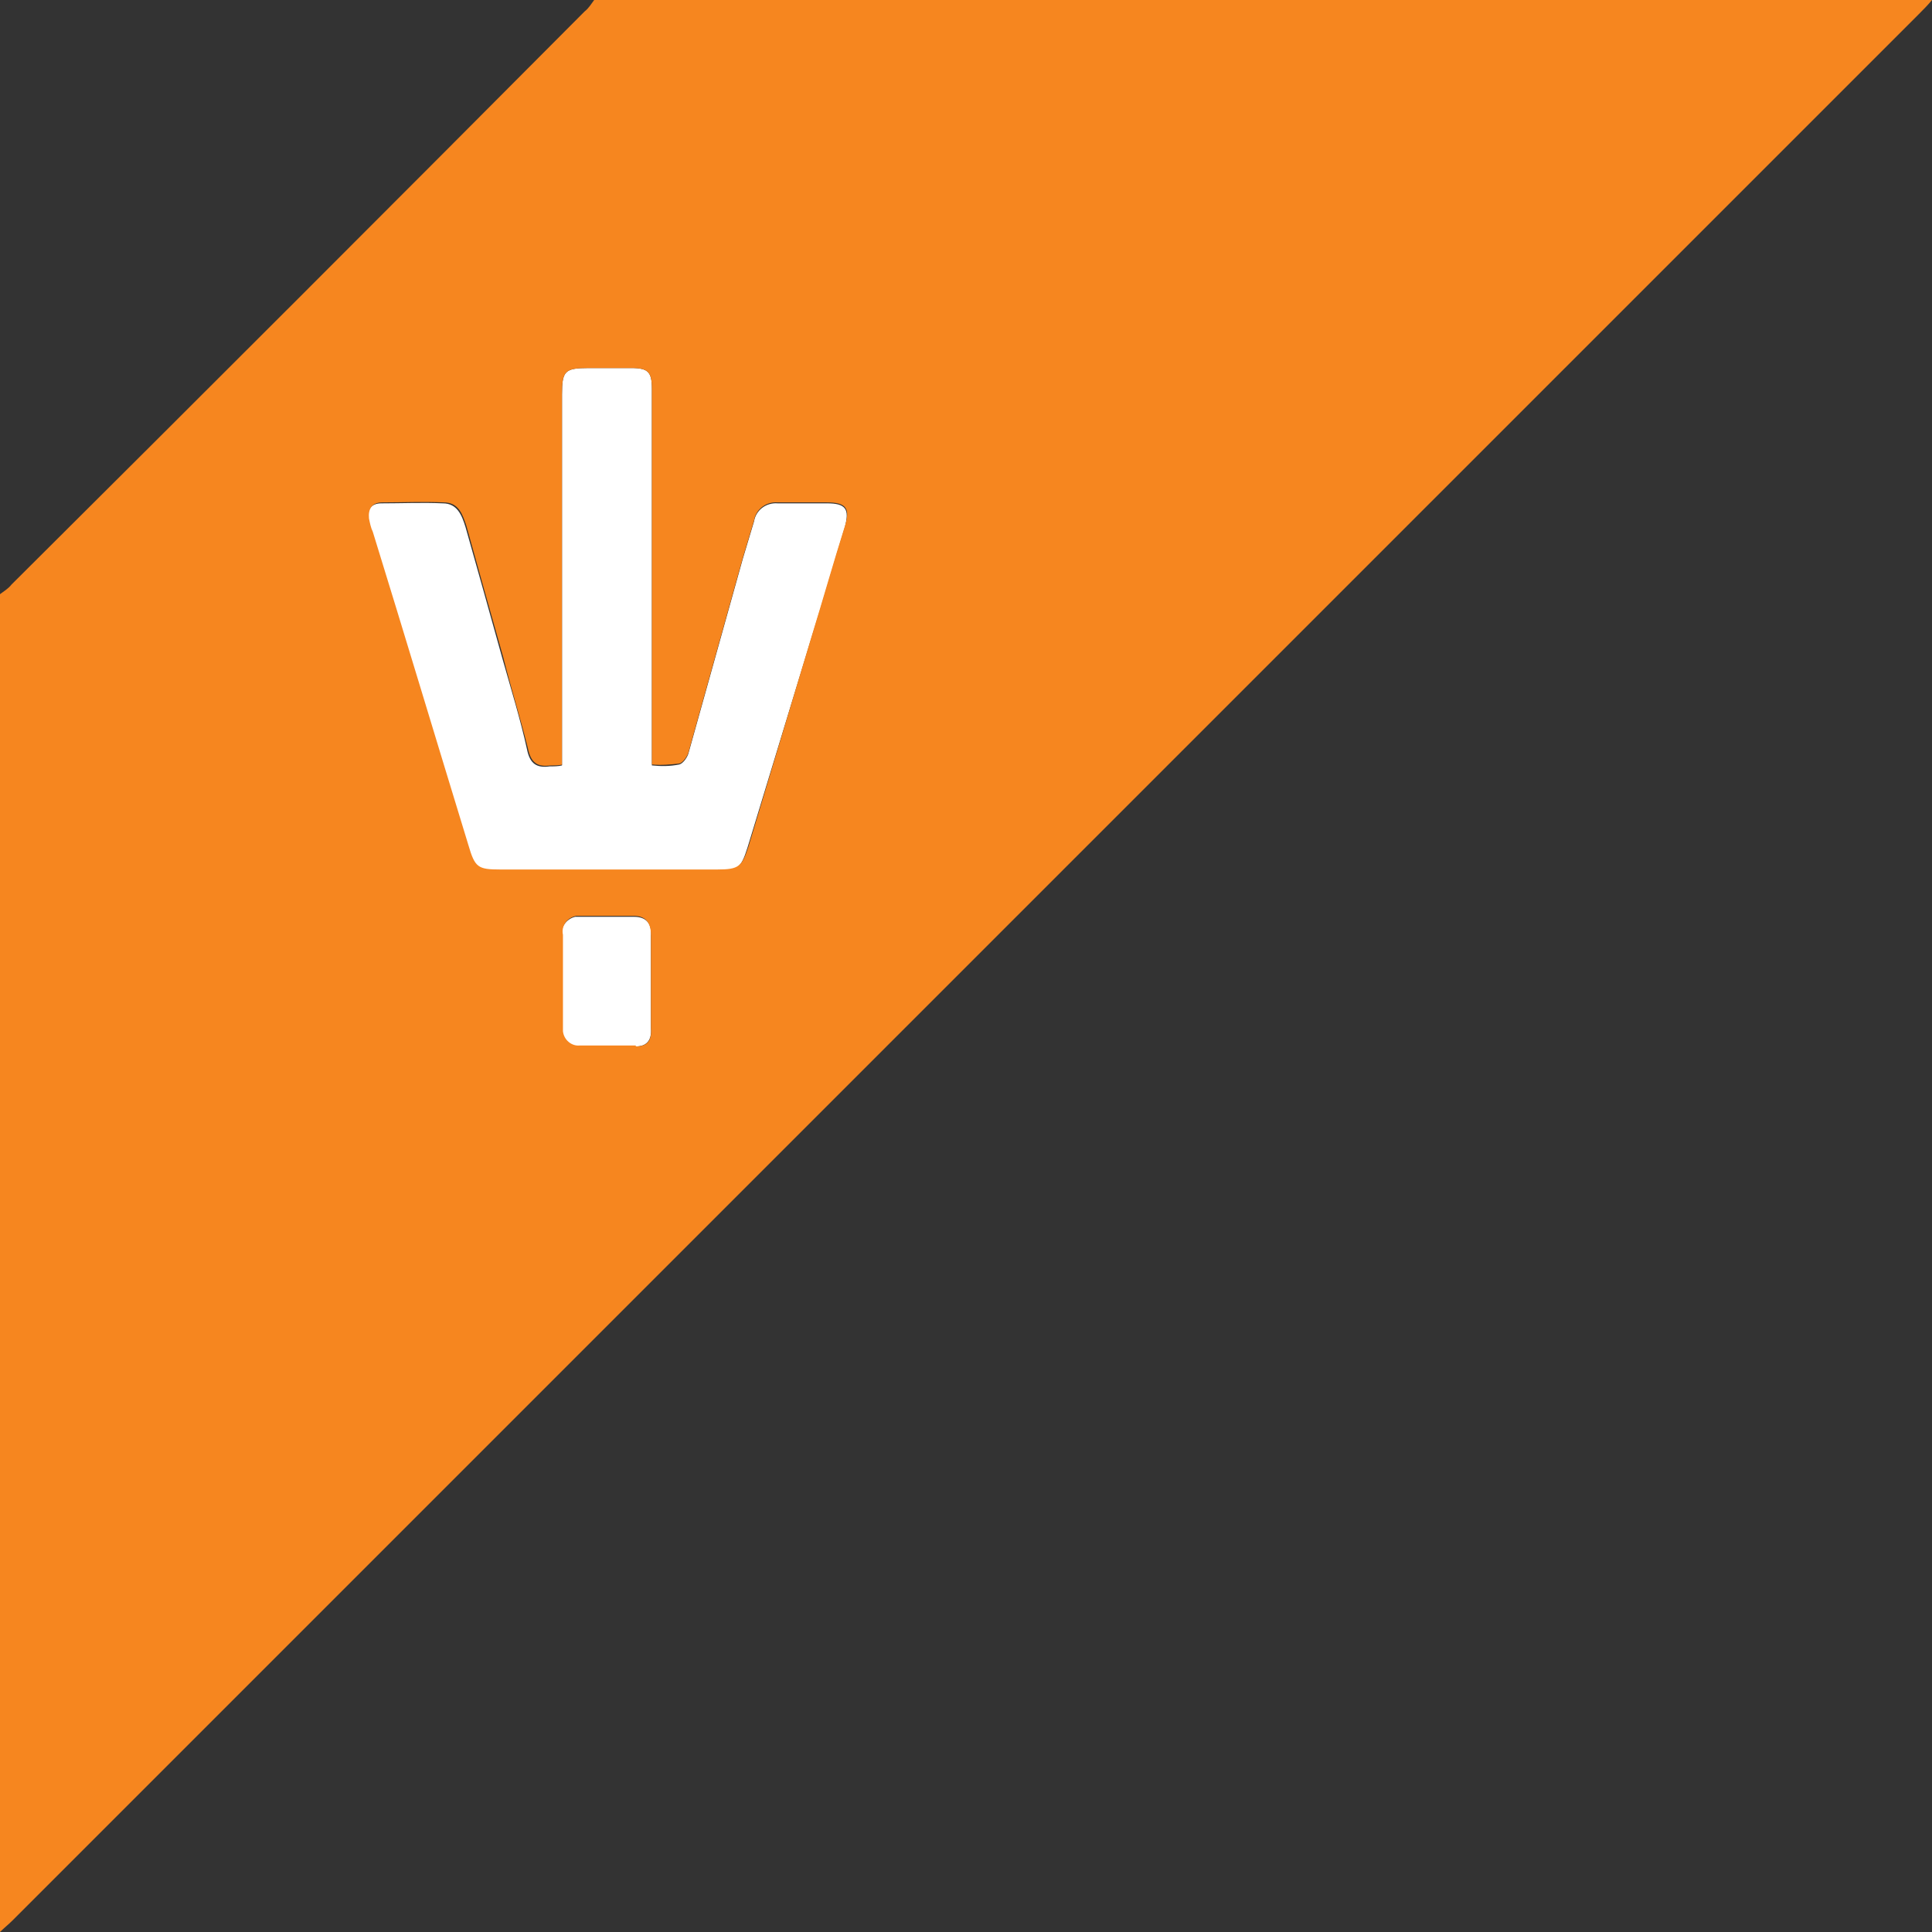<?xml version="1.0" encoding="utf-8"?>
<!-- Generator: Adobe Illustrator 24.1.0, SVG Export Plug-In . SVG Version: 6.00 Build 0)  -->
<svg version="1.1" id="Layer_1" xmlns="http://www.w3.org/2000/svg" xmlns:xlink="http://www.w3.org/1999/xlink" x="0px" y="0px"
	 viewBox="0 0 204.2 204.2" style="enable-background:new 0 0 204.2 204.2;" xml:space="preserve">
<rect x="0" y="0" width="204.2" height="204.2" fill="#333333" stroke="none"/>
<style type="text/css">
	.st0{fill:#FFFFFF;}
	.st1{fill:#F6861F;}
</style>
<g id="Layer_1-2">
	<g id="XMLID_1_">
		<g>
			<path class="st0" d="M68.8,108.7c0.1,1.3-0.5,1.9-1.6,1.9h-6c-0.9,0.1-1.7-0.6-1.8-1.5c0-0.1,0-0.3,0-0.4v-9.8
				c-0.2-0.9,0.5-1.8,1.4-2c0,0,0,0,0,0c0.2,0,0.3,0,0.5,0H67c1.3,0,1.9,0.7,1.8,2v4.8V108.7z"/>
			<path class="st0" d="M87.4,53.2c2,0,2.4,0.6,1.9,2.5l0,0c-1.2,3.9-2.3,7.8-3.5,11.6L79,89.6c-0.7,2.2-1,2.4-3.3,2.4H52.8
				c-2.4,0-2.7-0.2-3.4-2.6c-3.3-11-6.7-22-10.1-33.1c-0.2-0.5-0.3-0.9-0.4-1.4c-0.1-1,0.3-1.7,1.4-1.7c2.2,0,4.4-0.1,6.5,0
				c1.5,0,2,1.2,2.4,2.5c1.3,4.6,2.6,9.2,3.9,13.9c0.9,3.2,1.9,6.4,2.6,9.6c0.3,1.5,1,2,2.4,1.8c0.4,0,0.9,0,1.3-0.1V41.7
				c0-2.5,0.3-2.8,2.8-2.8h4.5c1.8,0,2.2,0.4,2.2,2.2v39.8c1,0.1,1.9,0.1,2.9-0.1c0.4-0.1,0.9-0.8,1-1.3c1.9-6.8,3.8-13.6,5.7-20.4
				c0.4-1.3,0.8-2.7,1.2-4c0.2-1.2,1.3-2,2.5-1.9H87.4z"/>
			<path class="st1" d="M59.5,80.8c-0.4,0.1-0.9,0.1-1.3,0.1c-1.4,0.2-2.1-0.3-2.4-1.8c-0.8-3.2-1.8-6.4-2.6-9.6
				c-1.3-4.6-2.6-9.2-3.9-13.9c-0.4-1.2-0.8-2.5-2.4-2.5c-2.2-0.1-4.4,0-6.5,0c-1.1,0-1.5,0.7-1.4,1.7c0.1,0.5,0.2,1,0.4,1.4
				c3.4,11,6.7,22,10.1,33.1c0.7,2.4,1,2.6,3.4,2.6h22.9c2.3,0,2.6-0.3,3.3-2.4l6.7-22.3c1.2-3.9,2.3-7.8,3.5-11.6l0,0
				c0.6-1.9,0.1-2.5-1.9-2.5h-5.2c-1.2-0.1-2.3,0.7-2.5,1.9c-0.4,1.3-0.8,2.7-1.2,4c-1.9,6.8-3.8,13.6-5.7,20.4
				c-0.1,0.5-0.6,1.2-1,1.3c-0.9,0.1-1.9,0.2-2.9,0.1V41.1c0-1.8-0.4-2.2-2.2-2.2h-4.5c-2.5,0-2.8,0.3-2.8,2.8V80.8z M62.8,0h141.4
				c-0.4,0.5-0.9,1-1.4,1.5L20.1,184.2L1.3,203c-0.4,0.4-0.9,0.8-1.3,1.2V62.8c0.4-0.3,0.9-0.6,1.2-1C21.5,41.6,41.6,21.5,61.8,1.2
				C62.2,0.9,62.5,0.4,62.8,0z M67.2,110.6c1.2,0,1.7-0.6,1.6-1.9v-5.1v-4.8c0-1.3-0.6-2-1.8-2h-5.6c-0.2,0-0.3,0-0.5,0c0,0,0,0,0,0
				c-1,0.2-1.6,1.1-1.4,2v9.8c0,0.1,0,0.3,0,0.4c0.1,0.9,0.9,1.6,1.8,1.5H67.2z"/>
		</g>
		<g>
		</g>
	</g>
</g>
</svg>
